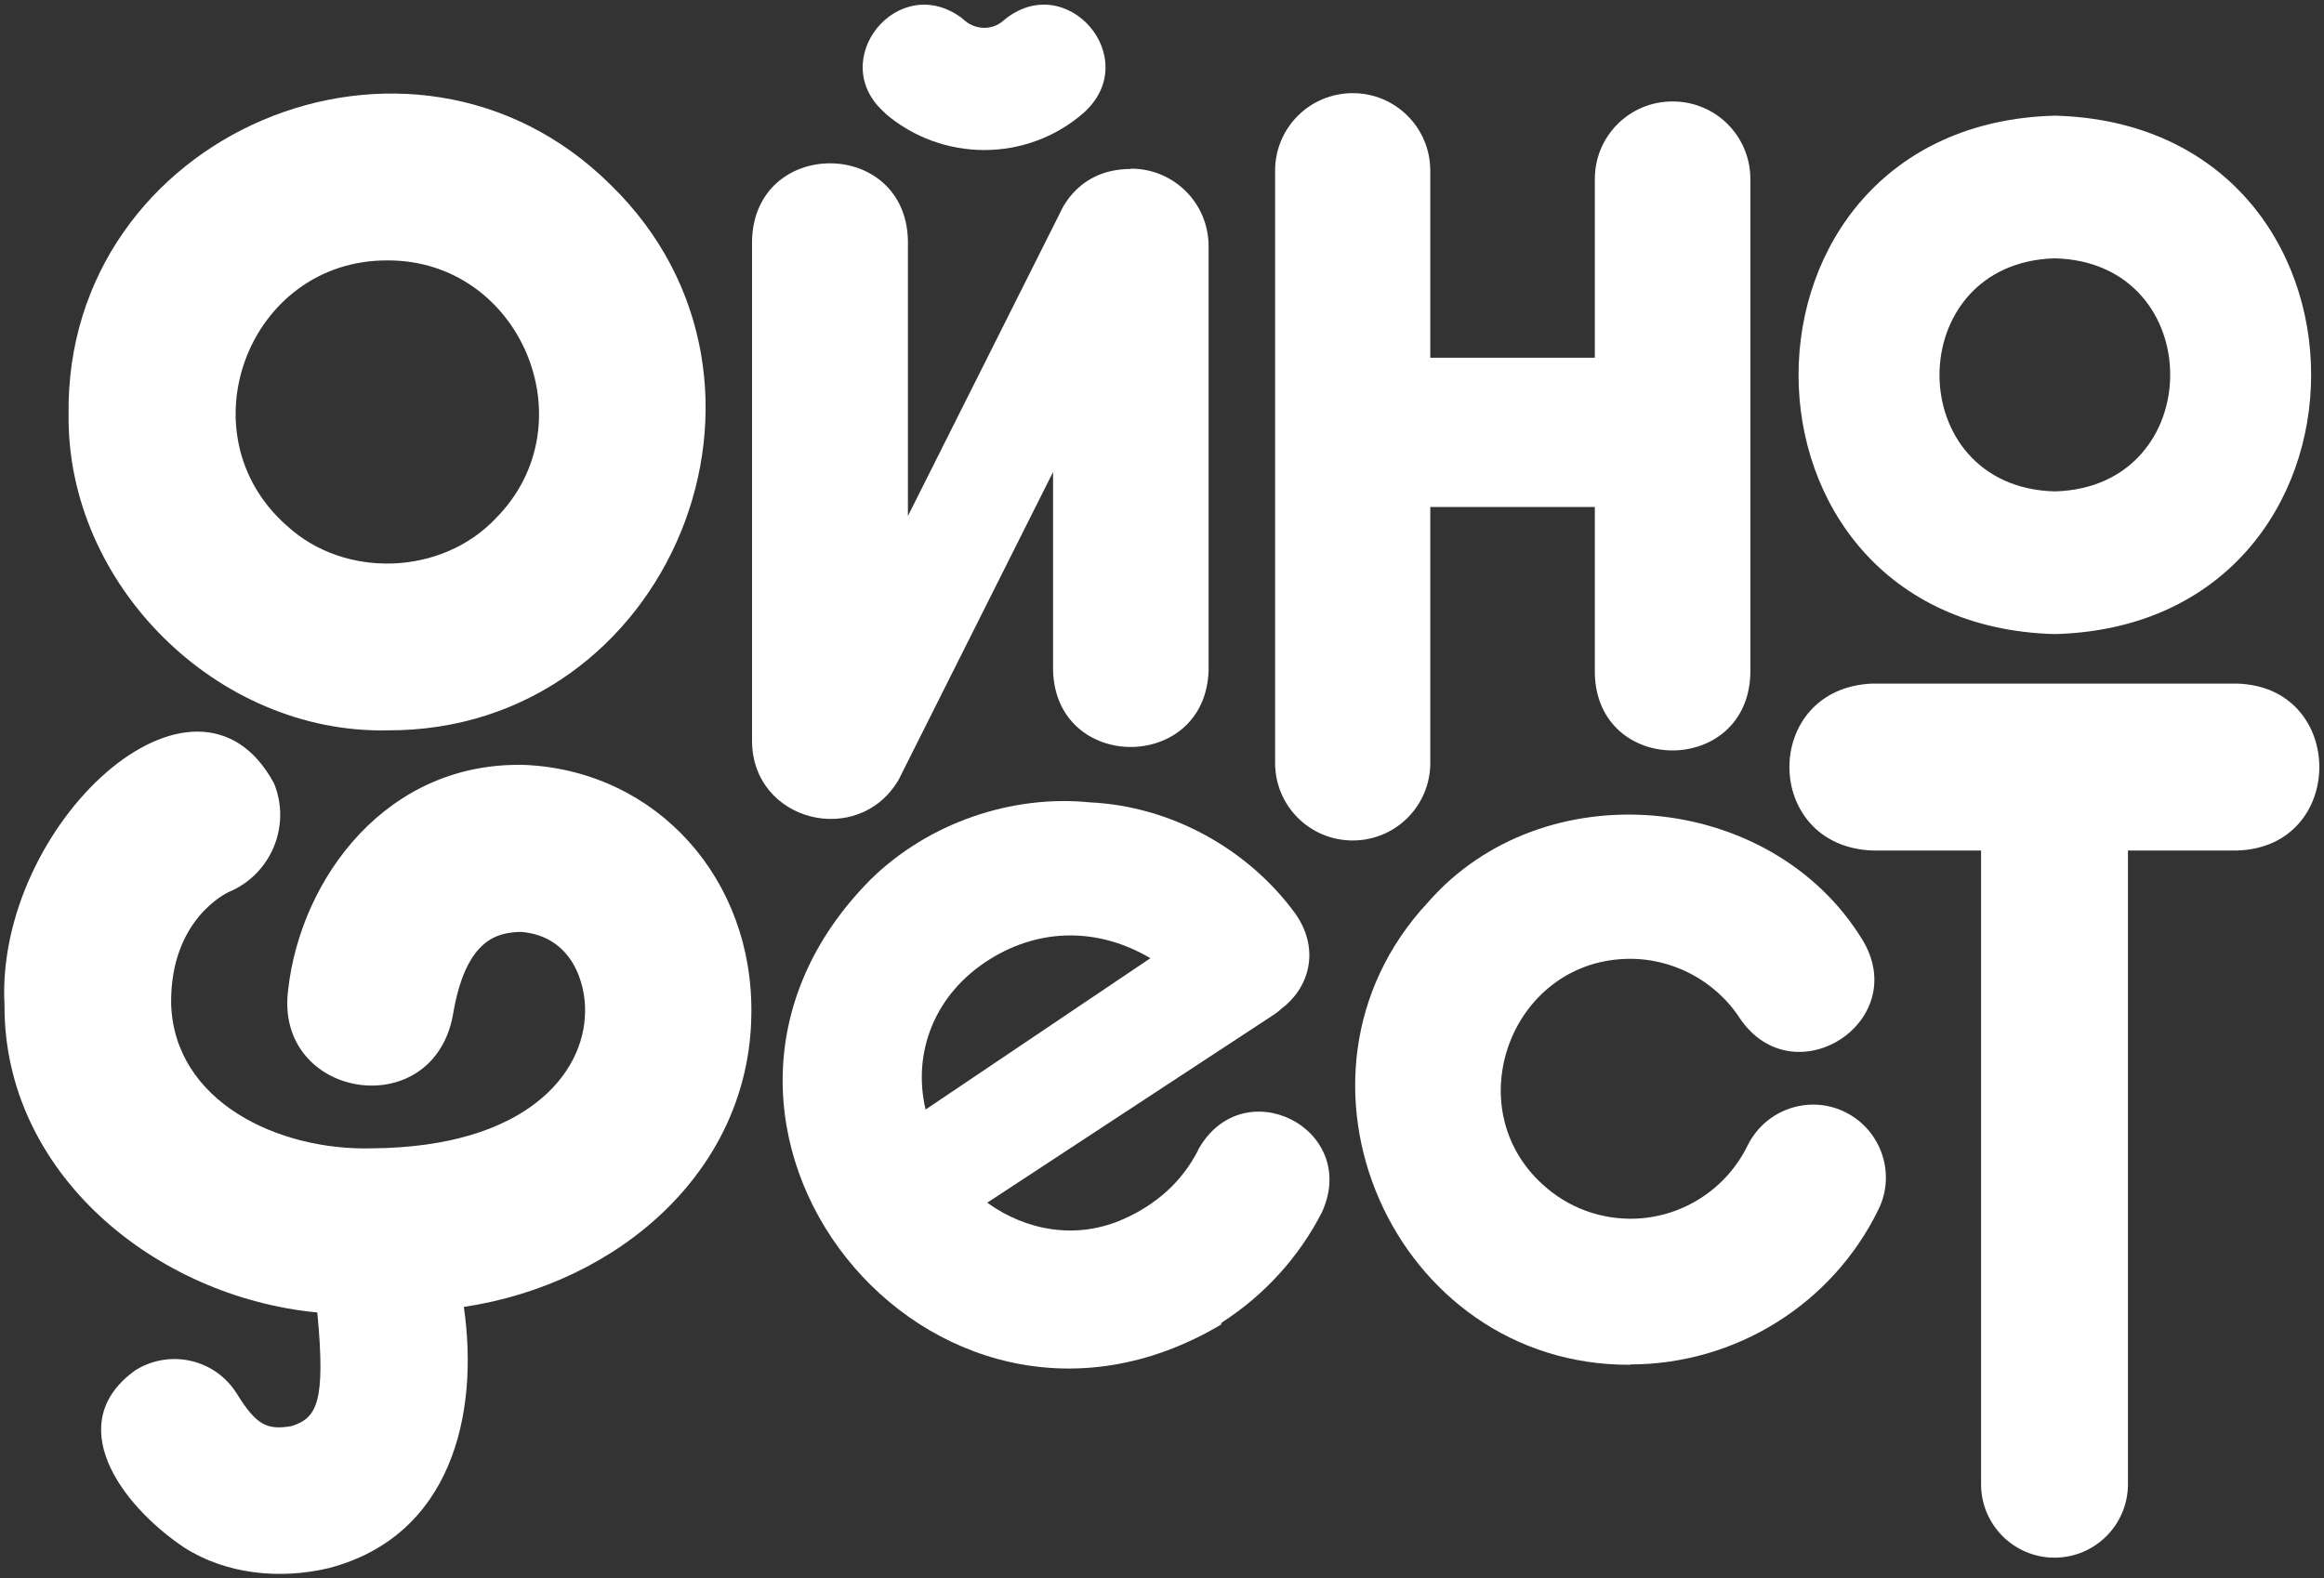 <?xml version="1.0" encoding="UTF-8"?> <svg xmlns="http://www.w3.org/2000/svg" xmlns:xlink="http://www.w3.org/1999/xlink" id="_Слой_2" version="1.1" viewBox="0 0 670.9 455.8"><rect x="0" y="0" width="670.9" height="455.8" fill="#333333" stroke="none"/><defs><style> .st0 { fill: #fff; } </style></defs><path class="st0" d="M470.7,394.1c-68.6.4-105.3-83.3-58.5-133.5,33.2-38.1,99-32.3,125.4,10.7,14.5,23.7-19.7,45.7-35.3,22.8-7.2-11.1-19.9-17.7-33.1-17.2-33.1,1.2-48.4,42.8-23.9,65.1,7.4,6.8,17,10.3,27,9.9,13.8-.6,26.1-8.7,32.2-21.1,5.1-10.4,17.7-14.8,28.1-9.7,10.4,5.1,14.8,17.7,9.7,28.1-13.3,27.4-41.3,44.8-71.7,44.8Z"></path><path class="st0" d="M482.8,29.3c-12.4,0-22.4,10-22.4,22.4v51.6h-47.5v-54c0-12.4-10-22.4-22.4-22.4s-22.4,10-22.4,22.4v171c0,12.4,10,22.4,22.4,22.4s22.4-10,22.4-22.4v-73.9h47.5v48.1c.7,29.6,44.1,29.6,44.9,0,0,0,0-142.8,0-142.8,0-12.4-10-22.4-22.4-22.4Z"></path><path class="st0" d="M645.8,197.4h-105.3c-31.9,1.3-31.9,46.9,0,48.2,0,0,31.4,0,31.4,0v183c0,11.7,9.5,21.2,21.2,21.2s21.2-9.5,21.2-21.2v-183h31.4c31.8-.8,31.8-47.4,0-48.2Z"></path><g><path class="st0" d="M255.6,32.8c16.4,14,40.7,14.1,57.1-.1,17.8-15.7-5-42.1-23.1-26.7-3.4,3-8.5,2.6-11.7-.6-18.5-14.2-40,12.3-22.2,27.4Z"></path><path class="st0" d="M326.4,48.8c-15.1,0-19.9,11.7-20.4,12.7l-43.9,87.5v-79.6c-.7-29.6-44.2-29.7-45,0,0,0,0,144.7,0,144.7.2,23.2,30.7,30.8,42.3,11.1,0,0,44.6-88.9,44.6-88.9v57.2c.7,29.6,44.1,29.6,44.9,0,0,0,0-122.4,0-122.4,0-12.4-10-22.4-22.4-22.4Z"></path></g><path class="st0" d="M593.2,183.1c-98.7-2.6-98.6-147.1,0-149.7,98.7,2.6,98.6,147.1,0,149.7ZM593.2,74.6c-44.4,1.2-44.4,66.2,0,67.3,44.4-1.2,44.4-66.2,0-67.3Z"></path><path class="st0" d="M111.8,210.9c-49.1,1-92.5-42.1-92-91.1C18.6,38.6,118.5-3.9,176.2,53.3c58.6,56.9,17.2,158-64.4,157.6ZM111.8,75.2c-40.1-.1-59.1,50.1-29,76.6,16.7,15.4,44.7,14.4,60.3-2.1,27.1-27.3,7.2-74.7-31.3-74.5Z"></path><path class="st0" d="M152.1,220.9c-40.5-1.4-65.3,32.9-68.9,64.8-4.2,31.5,41.4,39.1,47.5,7.7,3.7-22.8,13.3-24.1,19.7-24.3,14.9,1.2,18.7,15,18.5,23.1-.2,17.9-17.1,39-61.3,39.4-27.3.8-57.3-13.5-58.2-41.7-.3-24.5,16.2-32.1,16.6-32.3,12.3-5.1,18.1-19.2,13.1-31.4C56.5,184.4-1.5,238.3,1.3,290.3c-.2,48.3,43.3,84.2,90.3,88.7,2.5,26.1-.2,30.5-7.4,32.8-7,1.2-10.1-.1-15.8-9.3-6.2-10-19.2-13-29.2-6.9-21.4,15.2-4.6,38.8,14,51.3,12.1,7.7,27.6,9.3,41.8,5.9,35.3-9.3,43.4-44.4,38.9-75.4,44.6-6.7,82.4-39.3,83-84.3.7-39.2-27.2-70.3-65-72.2Z"></path><path class="st0" d="M345.9,332.1c-4.7,9.2-12.1,15.7-21.5,19.9-13.6,6.1-28.2,3.4-39.4-4.7l82.9-54.4c.7-.5,1.4-1,2-1.6,7.7-5.7,11.5-16.7,4.1-27.4-13.7-18.8-36-31.1-59.3-32.2-22.8-2.3-46.8,6-63.4,22.3-69.6,70.2,17.3,178.3,101.2,128.5,0,0,0-.2.2-.6,12.2-7.8,22.3-18.9,28.9-31.8,11.1-24.2-22.8-41.3-35.7-18.1ZM285.9,276.9c14.7-9.1,31.5-8.9,46.2-.2l-64.9,43.7c-3.9-16.6,2.7-33.6,18.7-43.5Z"></path></svg> 